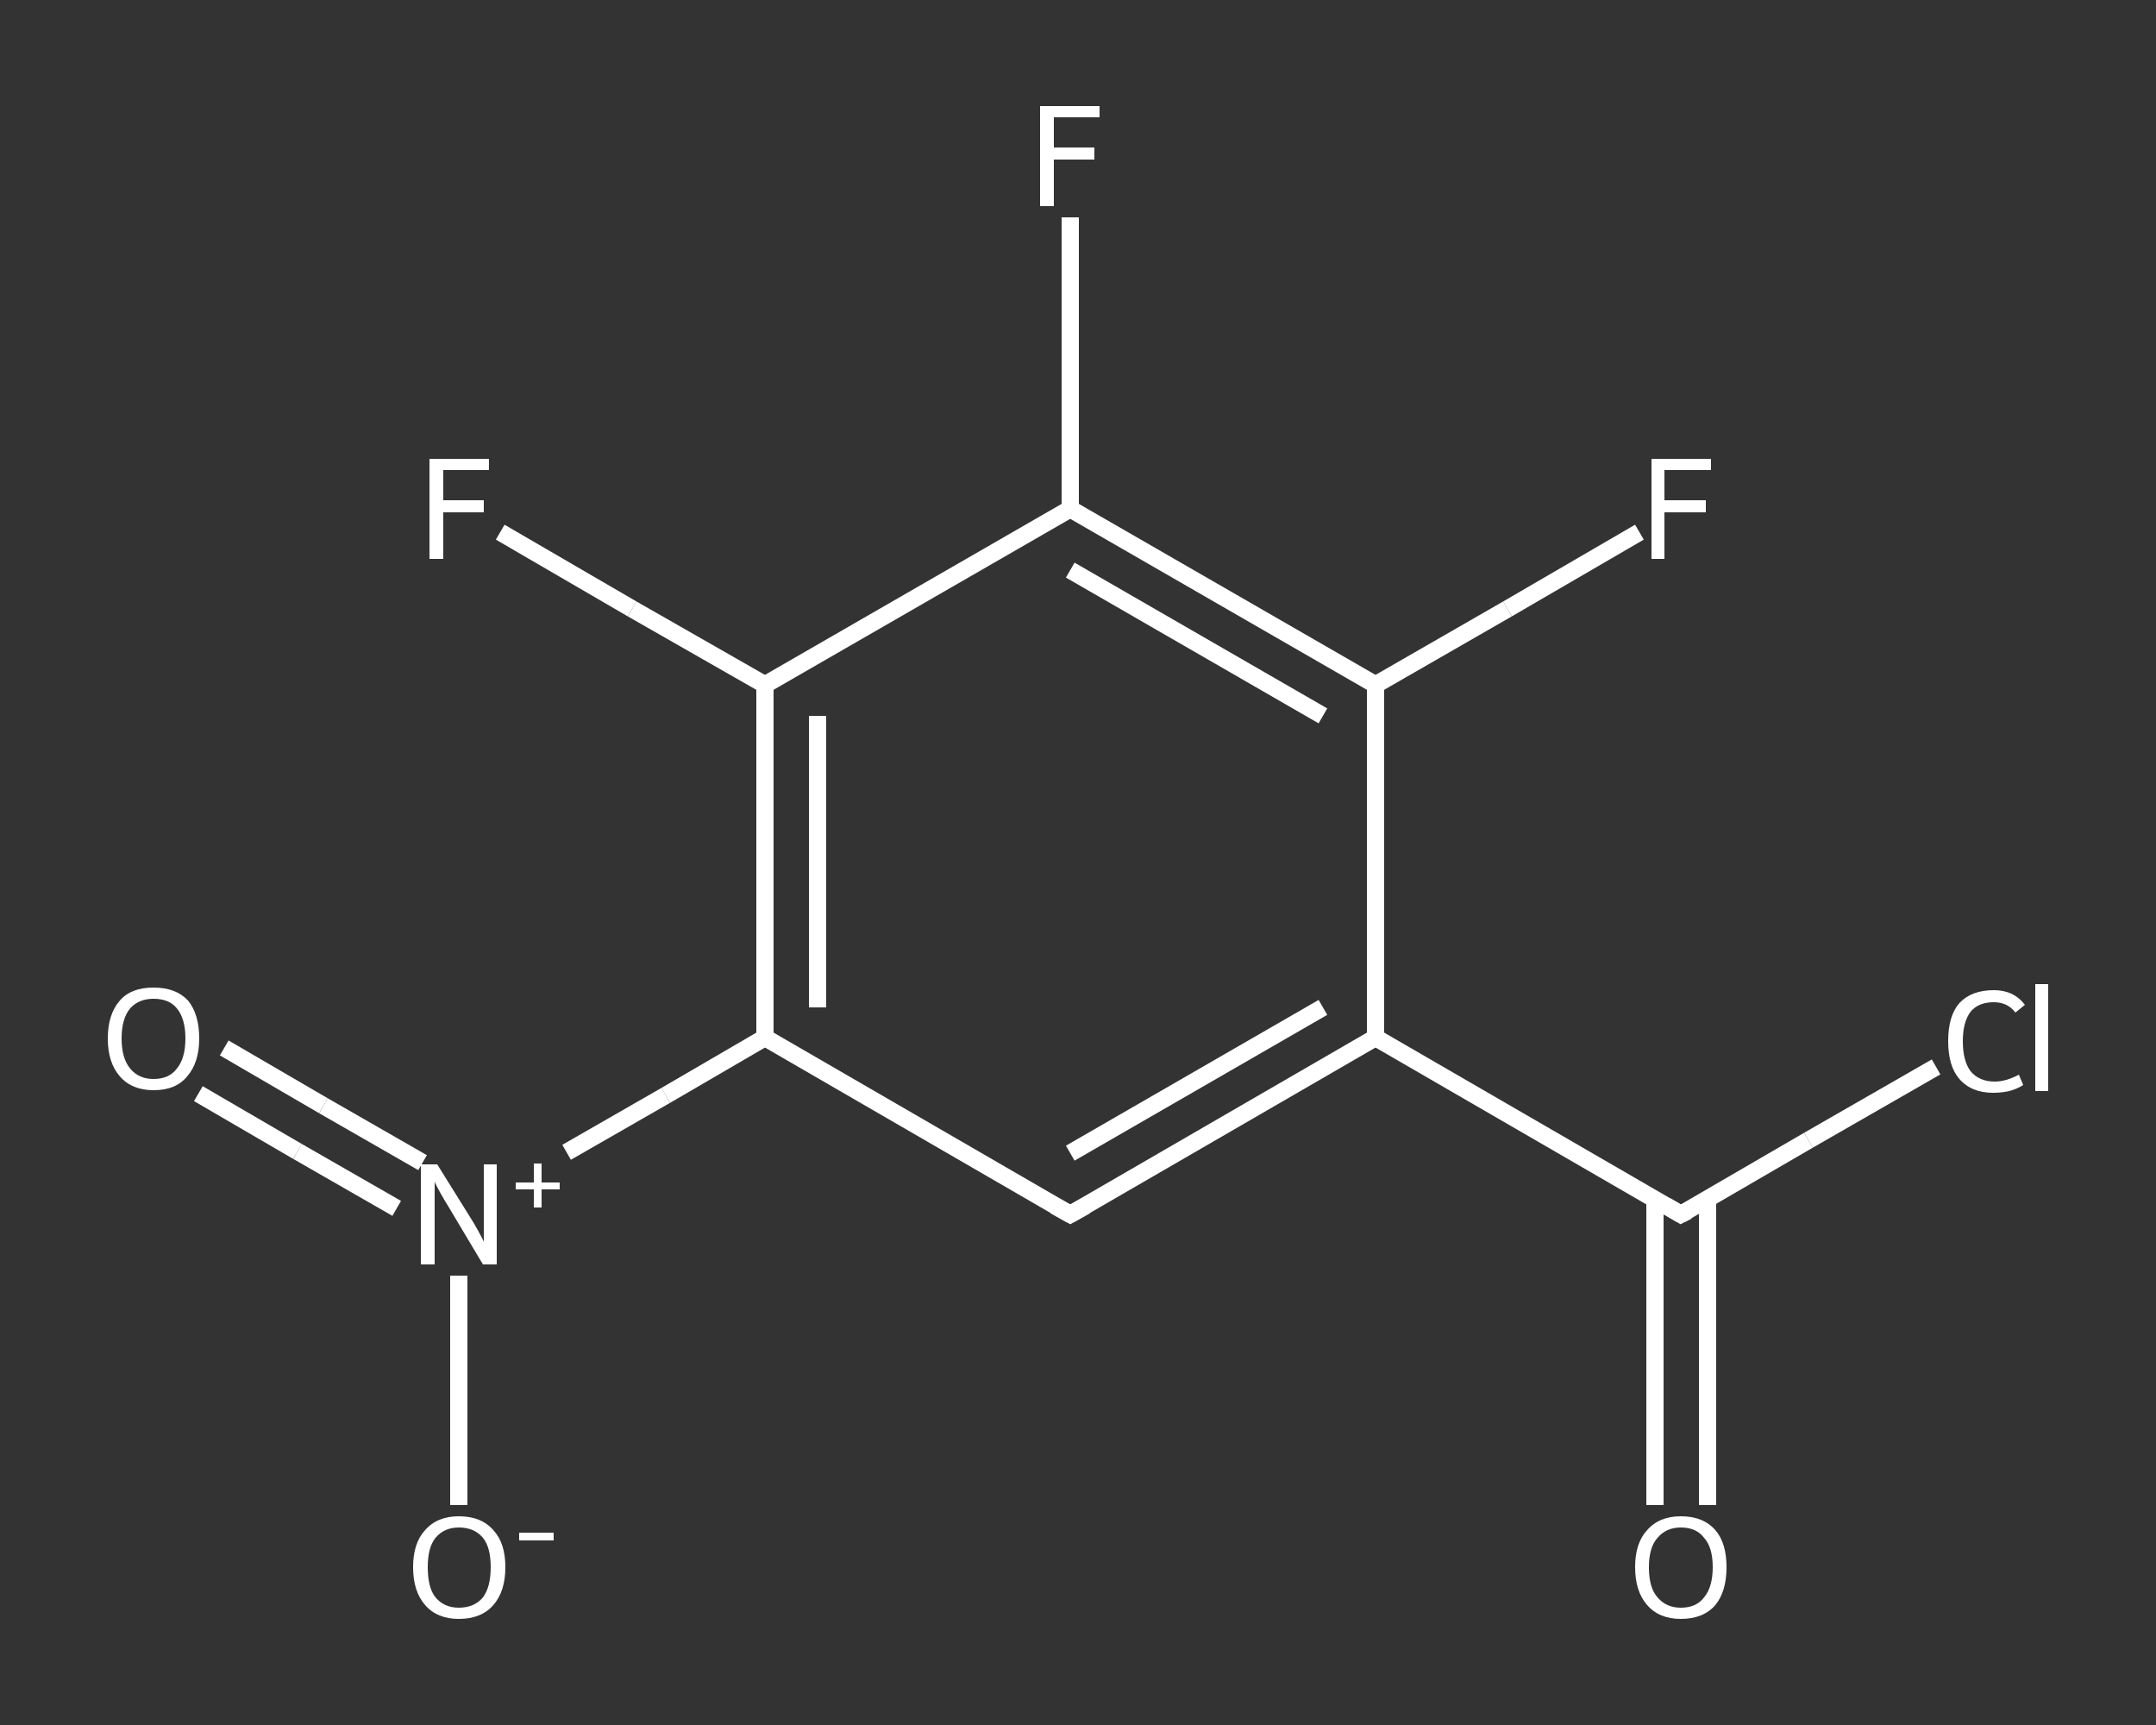<?xml version='1.0' encoding='iso-8859-1'?>
<svg version='1.1' baseProfile='full'
              xmlns='http://www.w3.org/2000/svg'
                      xmlns:rdkit='http://www.rdkit.org/xml'
                      xmlns:xlink='http://www.w3.org/1999/xlink'
                  xml:space='preserve'
width='250px' height='200px' viewBox='0 0 250 200'>
<rect x="0" y="0" width="250" height="200" fill="#333333" stroke="none"/>
<!-- END OF HEADER -->
<rect style='opacity:1.0;fill:transparent;stroke:none' width='250.0' height='200.0' x='0.0' y='0.0'> </rect>
<path class='bond-0 atom-0 atom-1' d='M 191.9,174.5 L 191.9,156.7' style='fill:none;fill-rule:evenodd;stroke:#FFFFFF;stroke-width:2.0px;stroke-linecap:butt;stroke-linejoin:miter;stroke-opacity:1' />
<path class='bond-0 atom-0 atom-1' d='M 191.9,156.7 L 191.9,139.0' style='fill:none;fill-rule:evenodd;stroke:#FFFFFF;stroke-width:2.0px;stroke-linecap:butt;stroke-linejoin:miter;stroke-opacity:1' />
<path class='bond-0 atom-0 atom-1' d='M 198.0,174.5 L 198.0,156.7' style='fill:none;fill-rule:evenodd;stroke:#FFFFFF;stroke-width:2.0px;stroke-linecap:butt;stroke-linejoin:miter;stroke-opacity:1' />
<path class='bond-0 atom-0 atom-1' d='M 198.0,156.7 L 198.0,139.0' style='fill:none;fill-rule:evenodd;stroke:#FFFFFF;stroke-width:2.0px;stroke-linecap:butt;stroke-linejoin:miter;stroke-opacity:1' />
<path class='bond-1 atom-1 atom-2' d='M 194.9,140.8 L 209.7,132.2' style='fill:none;fill-rule:evenodd;stroke:#FFFFFF;stroke-width:2.0px;stroke-linecap:butt;stroke-linejoin:miter;stroke-opacity:1' />
<path class='bond-1 atom-1 atom-2' d='M 209.7,132.2 L 224.5,123.7' style='fill:none;fill-rule:evenodd;stroke:#FFFFFF;stroke-width:2.0px;stroke-linecap:butt;stroke-linejoin:miter;stroke-opacity:1' />
<path class='bond-2 atom-1 atom-3' d='M 194.9,140.8 L 159.5,120.3' style='fill:none;fill-rule:evenodd;stroke:#FFFFFF;stroke-width:2.0px;stroke-linecap:butt;stroke-linejoin:miter;stroke-opacity:1' />
<path class='bond-3 atom-3 atom-4' d='M 159.5,120.3 L 124.1,140.8' style='fill:none;fill-rule:evenodd;stroke:#FFFFFF;stroke-width:2.0px;stroke-linecap:butt;stroke-linejoin:miter;stroke-opacity:1' />
<path class='bond-3 atom-3 atom-4' d='M 153.4,116.8 L 124.1,133.7' style='fill:none;fill-rule:evenodd;stroke:#FFFFFF;stroke-width:2.0px;stroke-linecap:butt;stroke-linejoin:miter;stroke-opacity:1' />
<path class='bond-4 atom-4 atom-5' d='M 124.1,140.8 L 88.7,120.3' style='fill:none;fill-rule:evenodd;stroke:#FFFFFF;stroke-width:2.0px;stroke-linecap:butt;stroke-linejoin:miter;stroke-opacity:1' />
<path class='bond-5 atom-5 atom-6' d='M 88.7,120.3 L 77.2,127.0' style='fill:none;fill-rule:evenodd;stroke:#FFFFFF;stroke-width:2.0px;stroke-linecap:butt;stroke-linejoin:miter;stroke-opacity:1' />
<path class='bond-5 atom-5 atom-6' d='M 77.2,127.0 L 65.7,133.6' style='fill:none;fill-rule:evenodd;stroke:#FFFFFF;stroke-width:2.0px;stroke-linecap:butt;stroke-linejoin:miter;stroke-opacity:1' />
<path class='bond-6 atom-6 atom-7' d='M 49.0,134.8 L 37.5,128.2' style='fill:none;fill-rule:evenodd;stroke:#FFFFFF;stroke-width:2.0px;stroke-linecap:butt;stroke-linejoin:miter;stroke-opacity:1' />
<path class='bond-6 atom-6 atom-7' d='M 37.5,128.2 L 26.0,121.5' style='fill:none;fill-rule:evenodd;stroke:#FFFFFF;stroke-width:2.0px;stroke-linecap:butt;stroke-linejoin:miter;stroke-opacity:1' />
<path class='bond-6 atom-6 atom-7' d='M 46.0,140.1 L 34.5,133.5' style='fill:none;fill-rule:evenodd;stroke:#FFFFFF;stroke-width:2.0px;stroke-linecap:butt;stroke-linejoin:miter;stroke-opacity:1' />
<path class='bond-6 atom-6 atom-7' d='M 34.5,133.5 L 23.0,126.8' style='fill:none;fill-rule:evenodd;stroke:#FFFFFF;stroke-width:2.0px;stroke-linecap:butt;stroke-linejoin:miter;stroke-opacity:1' />
<path class='bond-7 atom-6 atom-8' d='M 53.2,147.9 L 53.2,161.2' style='fill:none;fill-rule:evenodd;stroke:#FFFFFF;stroke-width:2.0px;stroke-linecap:butt;stroke-linejoin:miter;stroke-opacity:1' />
<path class='bond-7 atom-6 atom-8' d='M 53.2,161.2 L 53.2,174.5' style='fill:none;fill-rule:evenodd;stroke:#FFFFFF;stroke-width:2.0px;stroke-linecap:butt;stroke-linejoin:miter;stroke-opacity:1' />
<path class='bond-8 atom-5 atom-9' d='M 88.7,120.3 L 88.7,79.4' style='fill:none;fill-rule:evenodd;stroke:#FFFFFF;stroke-width:2.0px;stroke-linecap:butt;stroke-linejoin:miter;stroke-opacity:1' />
<path class='bond-8 atom-5 atom-9' d='M 94.8,116.8 L 94.8,83.0' style='fill:none;fill-rule:evenodd;stroke:#FFFFFF;stroke-width:2.0px;stroke-linecap:butt;stroke-linejoin:miter;stroke-opacity:1' />
<path class='bond-9 atom-9 atom-10' d='M 88.7,79.4 L 73.3,70.6' style='fill:none;fill-rule:evenodd;stroke:#FFFFFF;stroke-width:2.0px;stroke-linecap:butt;stroke-linejoin:miter;stroke-opacity:1' />
<path class='bond-9 atom-9 atom-10' d='M 73.3,70.6 L 58.0,61.7' style='fill:none;fill-rule:evenodd;stroke:#FFFFFF;stroke-width:2.0px;stroke-linecap:butt;stroke-linejoin:miter;stroke-opacity:1' />
<path class='bond-10 atom-9 atom-11' d='M 88.7,79.4 L 124.1,59.0' style='fill:none;fill-rule:evenodd;stroke:#FFFFFF;stroke-width:2.0px;stroke-linecap:butt;stroke-linejoin:miter;stroke-opacity:1' />
<path class='bond-11 atom-11 atom-12' d='M 124.1,59.0 L 124.1,42.1' style='fill:none;fill-rule:evenodd;stroke:#FFFFFF;stroke-width:2.0px;stroke-linecap:butt;stroke-linejoin:miter;stroke-opacity:1' />
<path class='bond-11 atom-11 atom-12' d='M 124.1,42.1 L 124.1,25.2' style='fill:none;fill-rule:evenodd;stroke:#FFFFFF;stroke-width:2.0px;stroke-linecap:butt;stroke-linejoin:miter;stroke-opacity:1' />
<path class='bond-12 atom-11 atom-13' d='M 124.1,59.0 L 159.5,79.4' style='fill:none;fill-rule:evenodd;stroke:#FFFFFF;stroke-width:2.0px;stroke-linecap:butt;stroke-linejoin:miter;stroke-opacity:1' />
<path class='bond-12 atom-11 atom-13' d='M 124.1,66.1 L 153.4,83.0' style='fill:none;fill-rule:evenodd;stroke:#FFFFFF;stroke-width:2.0px;stroke-linecap:butt;stroke-linejoin:miter;stroke-opacity:1' />
<path class='bond-13 atom-13 atom-14' d='M 159.5,79.4 L 174.8,70.6' style='fill:none;fill-rule:evenodd;stroke:#FFFFFF;stroke-width:2.0px;stroke-linecap:butt;stroke-linejoin:miter;stroke-opacity:1' />
<path class='bond-13 atom-13 atom-14' d='M 174.8,70.6 L 190.1,61.7' style='fill:none;fill-rule:evenodd;stroke:#FFFFFF;stroke-width:2.0px;stroke-linecap:butt;stroke-linejoin:miter;stroke-opacity:1' />
<path class='bond-14 atom-13 atom-3' d='M 159.5,79.4 L 159.5,120.3' style='fill:none;fill-rule:evenodd;stroke:#FFFFFF;stroke-width:2.0px;stroke-linecap:butt;stroke-linejoin:miter;stroke-opacity:1' />
<path d='M 195.7,140.4 L 194.9,140.8 L 193.2,139.8' style='fill:none;stroke:#FFFFFF;stroke-width:2.0px;stroke-linecap:butt;stroke-linejoin:miter;stroke-opacity:1;' />
<path d='M 125.9,139.8 L 124.1,140.8 L 122.3,139.8' style='fill:none;stroke:#FFFFFF;stroke-width:2.0px;stroke-linecap:butt;stroke-linejoin:miter;stroke-opacity:1;' />
<path class='atom-0' d='M 189.6 181.7
Q 189.6 178.9, 191.0 177.4
Q 192.4 175.8, 194.9 175.8
Q 197.5 175.8, 198.9 177.4
Q 200.2 178.9, 200.2 181.7
Q 200.2 184.5, 198.9 186.1
Q 197.5 187.7, 194.9 187.7
Q 192.4 187.7, 191.0 186.1
Q 189.6 184.5, 189.6 181.7
M 194.9 186.4
Q 196.7 186.4, 197.6 185.2
Q 198.6 184.0, 198.6 181.7
Q 198.6 179.4, 197.6 178.3
Q 196.7 177.1, 194.9 177.1
Q 193.2 177.1, 192.2 178.3
Q 191.2 179.4, 191.2 181.7
Q 191.2 184.1, 192.2 185.2
Q 193.2 186.4, 194.9 186.4
' fill='#FFFFFF'/>
<path class='atom-2' d='M 225.9 120.7
Q 225.9 117.8, 227.2 116.3
Q 228.6 114.8, 231.2 114.8
Q 233.5 114.8, 234.8 116.5
L 233.7 117.4
Q 232.8 116.2, 231.2 116.2
Q 229.4 116.2, 228.5 117.3
Q 227.6 118.5, 227.6 120.7
Q 227.6 123.0, 228.5 124.2
Q 229.5 125.4, 231.3 125.4
Q 232.6 125.4, 234.1 124.6
L 234.6 125.8
Q 234.0 126.2, 233.0 126.5
Q 232.1 126.7, 231.1 126.7
Q 228.6 126.7, 227.2 125.1
Q 225.9 123.6, 225.9 120.7
' fill='#FFFFFF'/>
<path class='atom-2' d='M 236.0 114.1
L 237.5 114.1
L 237.5 126.5
L 236.0 126.5
L 236.0 114.1
' fill='#FFFFFF'/>
<path class='atom-6' d='M 50.7 135.0
L 54.5 141.1
Q 54.9 141.7, 55.5 142.8
Q 56.1 143.9, 56.1 144.0
L 56.1 135.0
L 57.6 135.0
L 57.6 146.6
L 56.0 146.6
L 52.0 139.9
Q 51.5 139.1, 51.0 138.2
Q 50.5 137.3, 50.4 137.0
L 50.4 146.6
L 48.8 146.6
L 48.8 135.0
L 50.7 135.0
' fill='#FFFFFF'/>
<path class='atom-6' d='M 59.8 137.1
L 61.9 137.1
L 61.9 134.9
L 62.8 134.9
L 62.8 137.1
L 64.9 137.1
L 64.9 137.9
L 62.8 137.9
L 62.8 140.0
L 61.9 140.0
L 61.9 137.9
L 59.8 137.9
L 59.8 137.1
' fill='#FFFFFF'/>
<path class='atom-7' d='M 12.5 120.4
Q 12.5 117.6, 13.9 116.0
Q 15.2 114.5, 17.8 114.5
Q 20.4 114.5, 21.8 116.0
Q 23.1 117.6, 23.1 120.4
Q 23.1 123.2, 21.7 124.8
Q 20.4 126.4, 17.8 126.4
Q 15.3 126.4, 13.9 124.8
Q 12.5 123.2, 12.5 120.4
M 17.8 125.1
Q 19.6 125.1, 20.5 123.9
Q 21.5 122.7, 21.5 120.4
Q 21.5 118.1, 20.5 116.9
Q 19.6 115.8, 17.8 115.8
Q 16.1 115.8, 15.1 116.9
Q 14.1 118.1, 14.1 120.4
Q 14.1 122.7, 15.1 123.9
Q 16.1 125.1, 17.8 125.1
' fill='#FFFFFF'/>
<path class='atom-8' d='M 47.9 181.7
Q 47.9 178.9, 49.3 177.4
Q 50.7 175.8, 53.2 175.8
Q 55.8 175.8, 57.2 177.4
Q 58.6 178.9, 58.6 181.7
Q 58.6 184.5, 57.2 186.1
Q 55.8 187.7, 53.2 187.7
Q 50.7 187.7, 49.3 186.1
Q 47.9 184.5, 47.9 181.7
M 53.2 186.4
Q 55.0 186.4, 56.0 185.2
Q 56.9 184.0, 56.9 181.7
Q 56.9 179.4, 56.0 178.3
Q 55.0 177.1, 53.2 177.1
Q 51.5 177.1, 50.5 178.3
Q 49.6 179.4, 49.6 181.7
Q 49.6 184.1, 50.5 185.2
Q 51.5 186.4, 53.2 186.4
' fill='#FFFFFF'/>
<path class='atom-8' d='M 60.2 177.7
L 64.2 177.7
L 64.2 178.6
L 60.2 178.6
L 60.2 177.7
' fill='#FFFFFF'/>
<path class='atom-10' d='M 49.8 53.2
L 56.7 53.2
L 56.7 54.5
L 51.4 54.5
L 51.4 58.0
L 56.1 58.0
L 56.1 59.4
L 51.4 59.4
L 51.4 64.8
L 49.8 64.8
L 49.8 53.2
' fill='#FFFFFF'/>
<path class='atom-12' d='M 120.6 12.3
L 127.5 12.3
L 127.5 13.6
L 122.2 13.6
L 122.2 17.1
L 126.9 17.1
L 126.9 18.5
L 122.2 18.5
L 122.2 23.9
L 120.6 23.9
L 120.6 12.3
' fill='#FFFFFF'/>
<path class='atom-14' d='M 191.5 53.2
L 198.4 53.2
L 198.4 54.5
L 193.0 54.5
L 193.0 58.0
L 197.8 58.0
L 197.8 59.4
L 193.0 59.4
L 193.0 64.8
L 191.5 64.8
L 191.5 53.2
' fill='#FFFFFF'/>
</svg>
